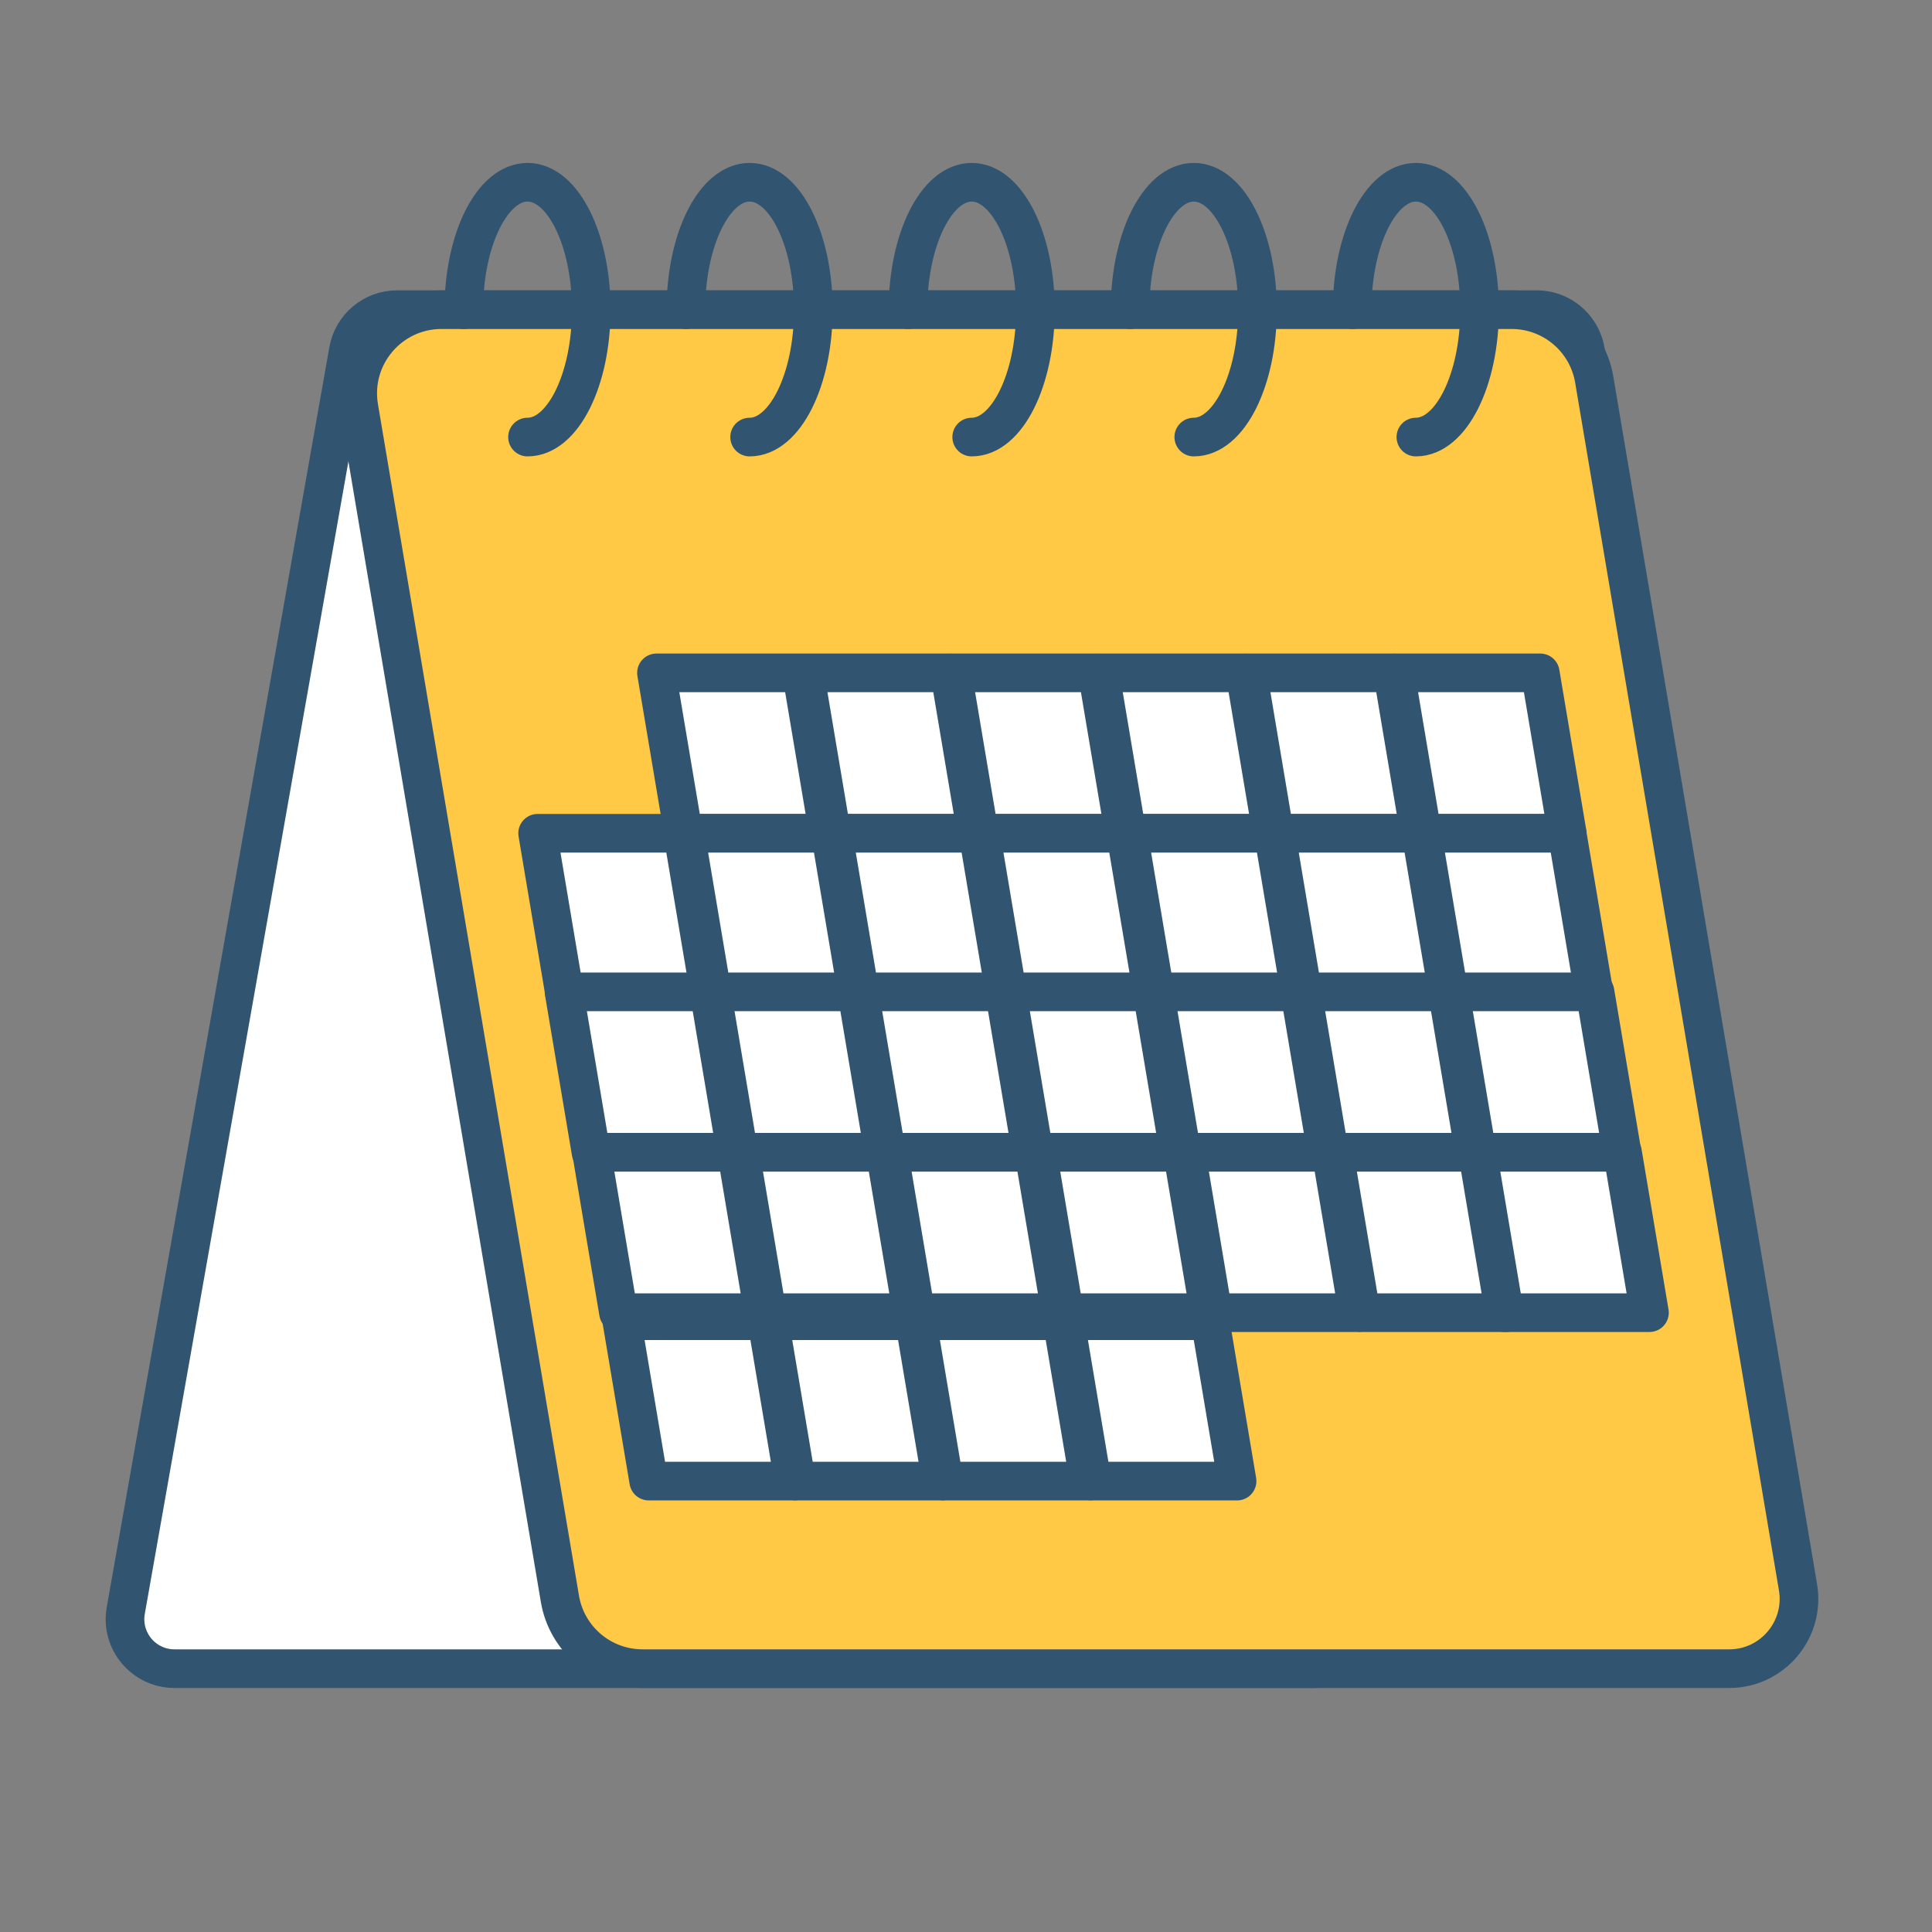 <?xml version="1.0" encoding="UTF-8"?>
<svg id="a" data-name="Livello 1" xmlns="http://www.w3.org/2000/svg" viewBox="0 0 200 200">
  <rect x="0" y="0" width="200" height="200" fill="#808080" stroke="none"/>
  <defs>
    <style>
      .d {
        fill: #fff;
      }

      .d, .e, .f {
        stroke: #315470;
        stroke-linecap: round;
        stroke-linejoin: round;
        stroke-width: 4px;
      }

      .e {
        fill: #ffc845;
      }

      .f {
        fill: none;
      }
    </style>
  </defs>
  <path class="d" d="M136.028,172.739H18.065c-3.186,0-5.599-2.877-5.045-6.014L36.064,36.288c.432-2.448,2.559-4.232,5.045-4.232h117.963c3.186,0,5.599,2.877,5.045,6.014l-23.044,130.436c-.432,2.448-2.559,4.232-5.045,4.232Z"/>
  <path class="e" d="M179.004,172.739h-112.492c-4.232,0-7.845-3.055-8.549-7.227l-20.811-123.343c-.892-5.29,3.184-10.112,8.549-10.112h110.783c4.232,0,7.845,3.055,8.549,7.227l21.095,125.028c.744,4.408-2.654,8.428-7.125,8.428Z"/>
  <polygon class="d" points="101.097 86.26 86.085 86.26 83.293 69.656 98.305 69.656 101.097 86.26"/>
  <polygon class="d" points="85.762 86.26 70.751 86.26 67.959 69.656 82.97 69.656 85.762 86.26"/>
  <polygon class="d" points="116.382 86.26 101.371 86.26 98.579 69.656 113.59 69.656 116.382 86.26"/>
  <polygon class="d" points="131.668 86.26 116.656 86.26 113.864 69.656 128.876 69.656 131.668 86.26"/>
  <polygon class="d" points="73.46 102.865 58.448 102.865 55.656 86.26 70.668 86.26 73.46 102.865"/>
  <polygon class="d" points="88.745 102.865 73.734 102.865 70.942 86.26 85.954 86.26 88.745 102.865"/>
  <polygon class="d" points="104.031 102.865 89.019 102.865 86.228 86.26 101.239 86.26 104.031 102.865"/>
  <polygon class="d" points="119.317 102.865 104.305 102.865 101.513 86.26 116.525 86.26 119.317 102.865"/>
  <polygon class="d" points="134.602 102.865 119.591 102.865 116.799 86.26 131.81 86.26 134.602 102.865"/>
  <polygon class="d" points="76.193 119.283 61.182 119.283 58.39 102.678 73.402 102.678 76.193 119.283"/>
  <polygon class="d" points="91.479 119.283 76.467 119.283 73.675 102.678 88.687 102.678 91.479 119.283"/>
  <polygon class="d" points="106.765 119.283 91.753 119.283 88.961 102.678 103.973 102.678 106.765 119.283"/>
  <polygon class="d" points="122.05 119.283 107.039 119.283 104.247 102.678 119.258 102.678 122.05 119.283"/>
  <polygon class="d" points="137.336 119.283 122.324 119.283 119.532 102.678 134.544 102.678 137.336 119.283"/>
  <polygon class="d" points="79.037 135.887 64.026 135.887 61.234 119.283 76.246 119.283 79.037 135.887"/>
  <polygon class="d" points="94.423 135.887 79.412 135.887 76.62 119.283 91.632 119.283 94.423 135.887"/>
  <polygon class="d" points="109.809 135.887 94.798 135.887 92.006 119.283 107.017 119.283 109.809 135.887"/>
  <polygon class="d" points="125.195 135.887 110.184 135.887 107.392 119.283 122.403 119.283 125.195 135.887"/>
  <polygon class="d" points="140.581 135.887 125.569 135.887 122.778 119.283 137.789 119.283 140.581 135.887"/>
  <polygon class="d" points="82.166 153.323 67.155 153.323 64.363 136.719 79.374 136.719 82.166 153.323"/>
  <polygon class="d" points="97.452 153.323 82.44 153.323 79.648 136.719 94.66 136.719 97.452 153.323"/>
  <polygon class="d" points="112.737 153.323 97.726 153.323 94.934 136.719 109.946 136.719 112.737 153.323"/>
  <polygon class="d" points="128.062 153.323 113.05 153.323 110.258 136.719 125.27 136.719 128.062 153.323"/>
  <polygon class="d" points="146.953 86.26 131.942 86.26 129.15 69.656 144.162 69.656 146.953 86.26"/>
  <polygon class="d" points="149.888 102.865 134.876 102.865 132.084 86.26 147.096 86.26 149.888 102.865"/>
  <polygon class="d" points="152.621 119.283 137.61 119.283 134.818 102.678 149.829 102.678 152.621 119.283"/>
  <polygon class="d" points="155.902 135.887 140.891 135.887 138.099 119.283 153.11 119.283 155.902 135.887"/>
  <polygon class="d" points="162.239 86.26 147.227 86.26 144.436 69.656 159.447 69.656 162.239 86.26"/>
  <polygon class="d" points="165.017 102.865 150.006 102.865 147.214 86.26 162.225 86.26 165.017 102.865"/>
  <polygon class="d" points="167.907 119.283 152.895 119.283 150.103 102.678 165.115 102.678 167.907 119.283"/>
  <polygon class="d" points="170.751 135.887 155.739 135.887 152.947 119.283 167.959 119.283 170.751 135.887"/>
  <path class="f" d="M48.015,32.056c0-7.284,2.952-13.189,6.595-13.189s6.595,5.905,6.595,13.189-2.952,13.189-6.595,13.189"/>
  <path class="f" d="M71.006,32.056c0-7.284,2.952-13.189,6.595-13.189s6.595,5.905,6.595,13.189-2.952,13.189-6.595,13.189"/>
  <path class="f" d="M93.996,32.056c0-7.284,2.952-13.189,6.595-13.189s6.595,5.905,6.595,13.189-2.952,13.189-6.595,13.189"/>
  <path class="f" d="M116.986,32.056c0-7.284,2.952-13.189,6.595-13.189s6.595,5.905,6.595,13.189-2.952,13.189-6.595,13.189"/>
  <path class="f" d="M139.977,32.056c0-7.284,2.952-13.189,6.595-13.189s6.595,5.905,6.595,13.189-2.952,13.189-6.595,13.189"/>
</svg>